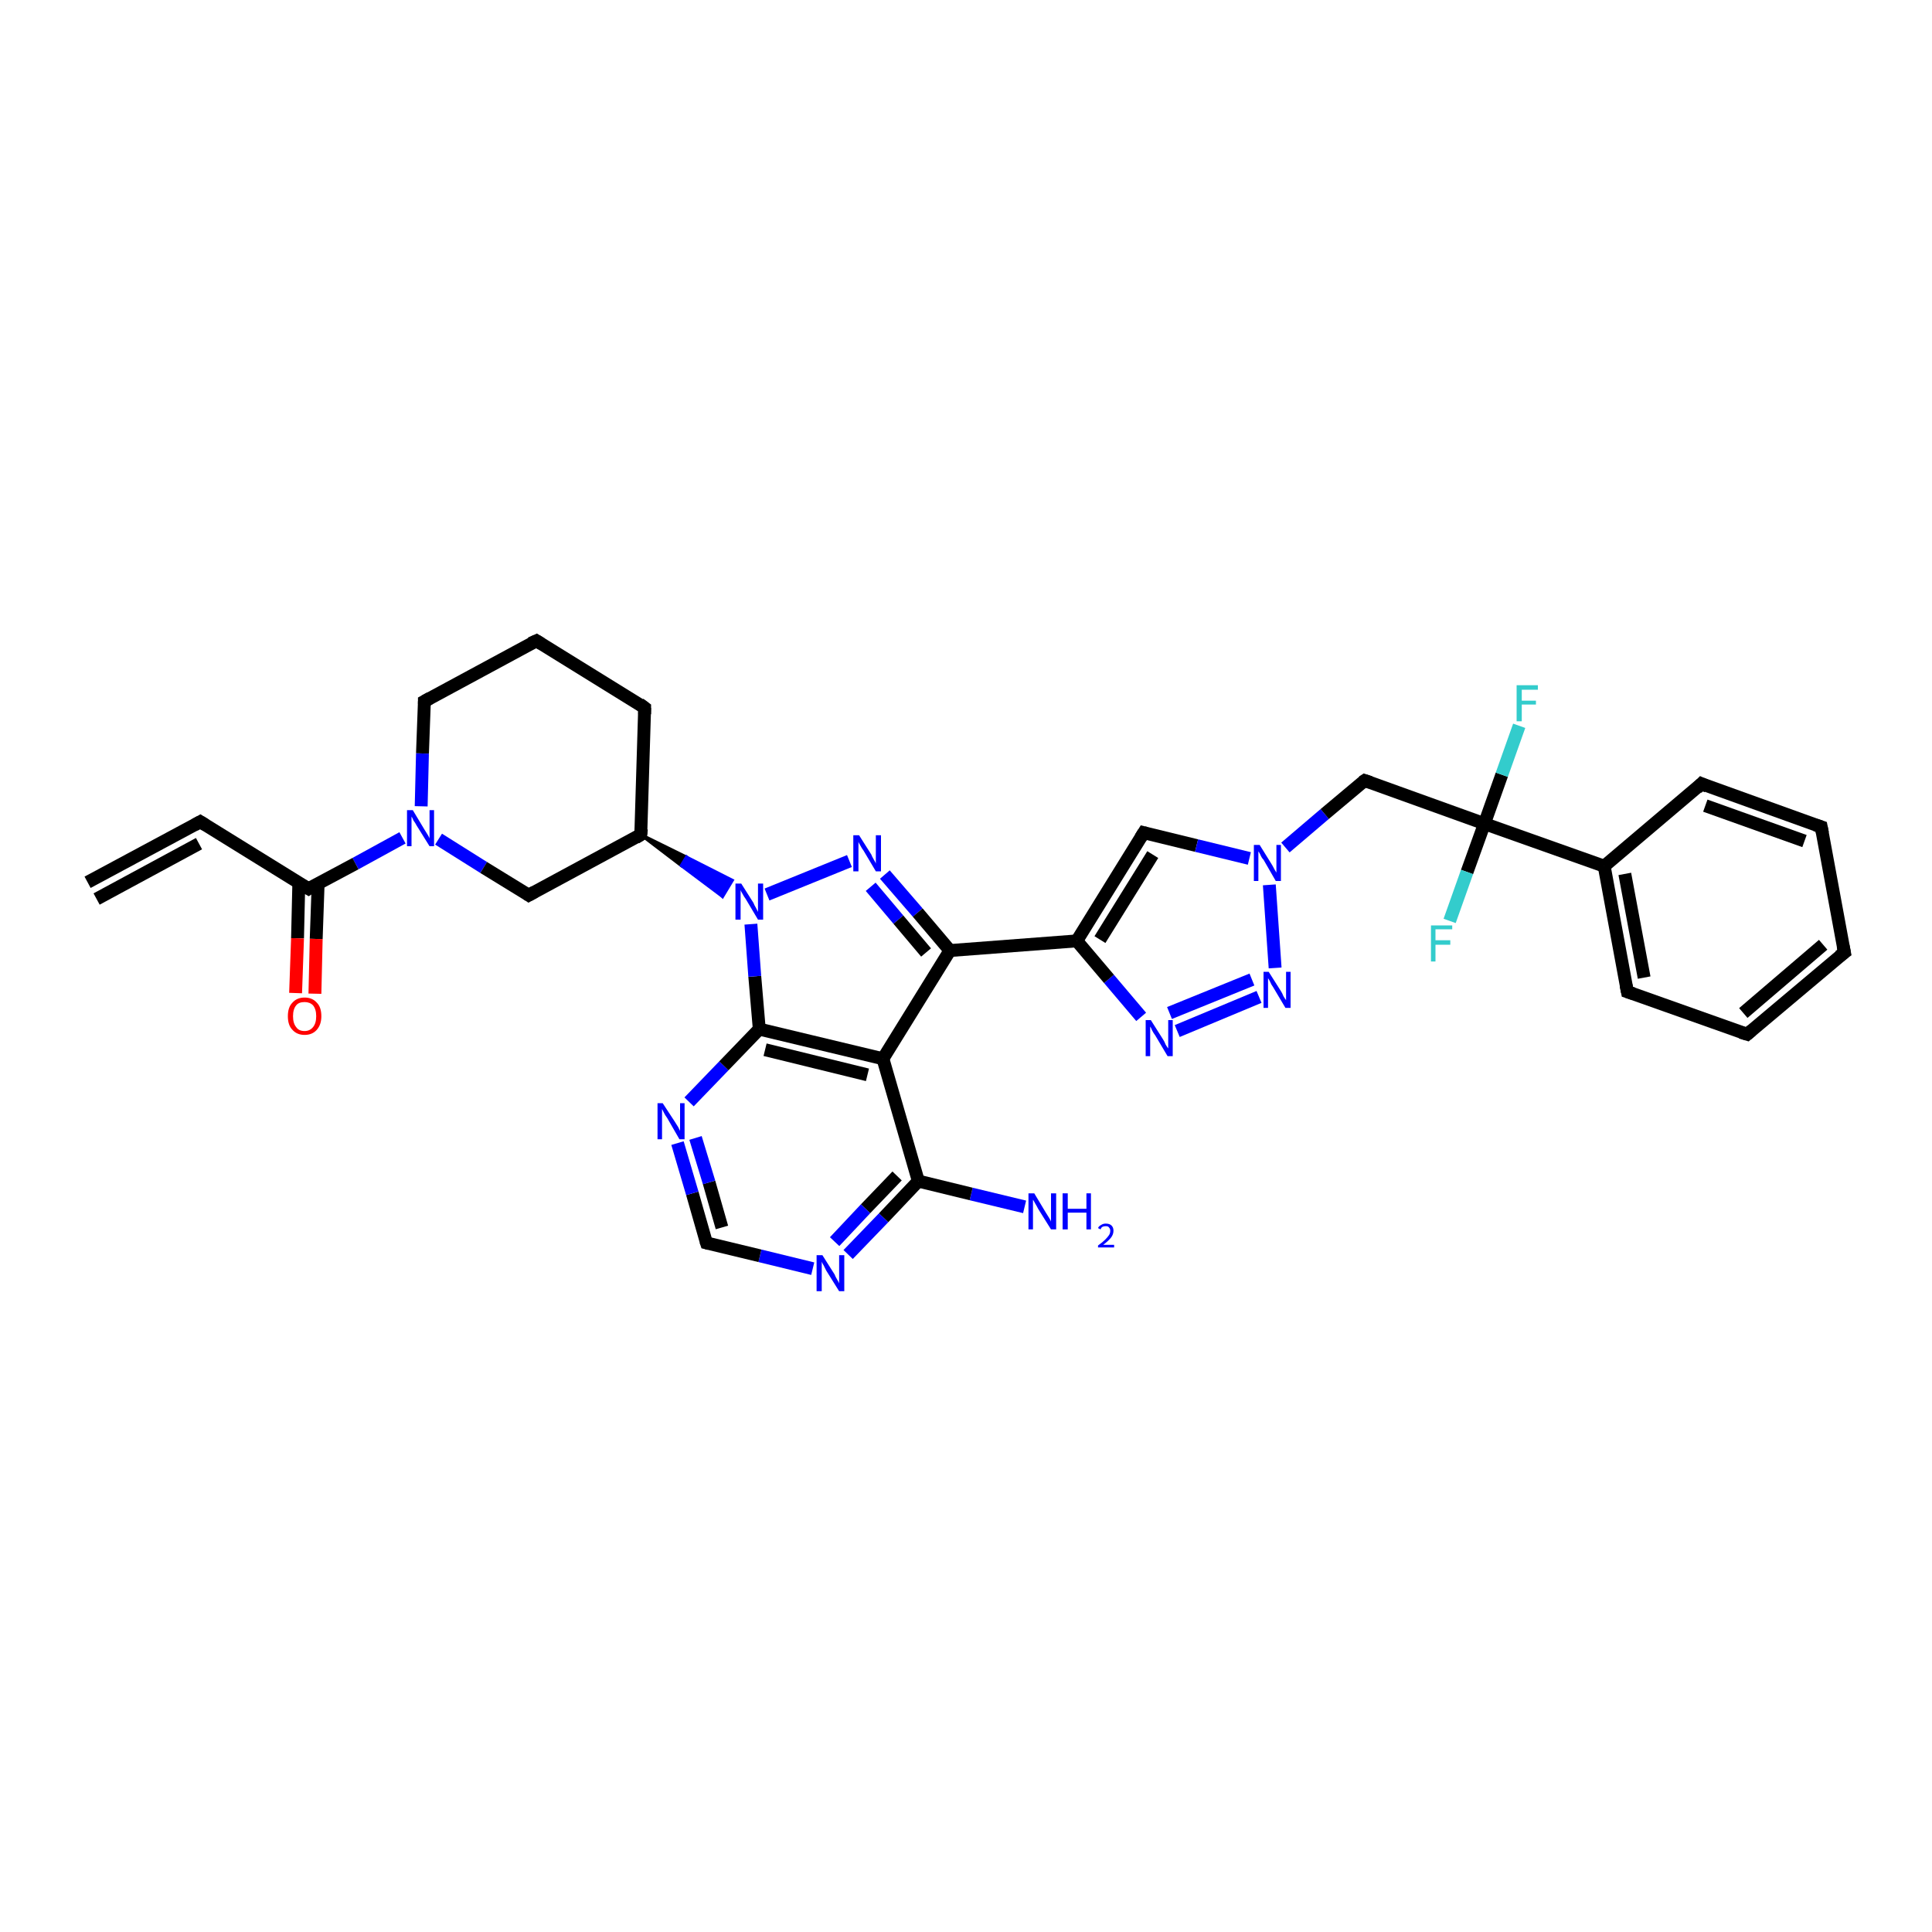 <?xml version='1.0' encoding='iso-8859-1'?>
<svg version='1.1' baseProfile='full'
              xmlns='http://www.w3.org/2000/svg'
                      xmlns:rdkit='http://www.rdkit.org/xml'
                      xmlns:xlink='http://www.w3.org/1999/xlink'
                  xml:space='preserve'
width='300px' height='300px' viewBox='0 0 300 300'>
<!-- END OF HEADER -->
<rect style='opacity:1.0;fill:#FFFFFF;stroke:none' width='300.0' height='300.0' x='0.0' y='0.0'> </rect>
<path class='bond-0 atom-0 atom-1' d='M 159.1,187.4 L 150.8,185.4' style='fill:none;fill-rule:evenodd;stroke:#0000FF;stroke-width:2.0px;stroke-linecap:butt;stroke-linejoin:miter;stroke-opacity:1' />
<path class='bond-0 atom-0 atom-1' d='M 150.8,185.4 L 142.6,183.4' style='fill:none;fill-rule:evenodd;stroke:#000000;stroke-width:2.0px;stroke-linecap:butt;stroke-linejoin:miter;stroke-opacity:1' />
<path class='bond-1 atom-1 atom-2' d='M 142.6,183.4 L 137.2,189.1' style='fill:none;fill-rule:evenodd;stroke:#000000;stroke-width:2.0px;stroke-linecap:butt;stroke-linejoin:miter;stroke-opacity:1' />
<path class='bond-1 atom-1 atom-2' d='M 137.2,189.1 L 131.7,194.8' style='fill:none;fill-rule:evenodd;stroke:#0000FF;stroke-width:2.0px;stroke-linecap:butt;stroke-linejoin:miter;stroke-opacity:1' />
<path class='bond-1 atom-1 atom-2' d='M 139.3,182.6 L 134.4,187.7' style='fill:none;fill-rule:evenodd;stroke:#000000;stroke-width:2.0px;stroke-linecap:butt;stroke-linejoin:miter;stroke-opacity:1' />
<path class='bond-1 atom-1 atom-2' d='M 134.4,187.7 L 129.6,192.8' style='fill:none;fill-rule:evenodd;stroke:#0000FF;stroke-width:2.0px;stroke-linecap:butt;stroke-linejoin:miter;stroke-opacity:1' />
<path class='bond-2 atom-2 atom-3' d='M 126.2,197.0 L 118.0,195.0' style='fill:none;fill-rule:evenodd;stroke:#0000FF;stroke-width:2.0px;stroke-linecap:butt;stroke-linejoin:miter;stroke-opacity:1' />
<path class='bond-2 atom-2 atom-3' d='M 118.0,195.0 L 109.7,193.0' style='fill:none;fill-rule:evenodd;stroke:#000000;stroke-width:2.0px;stroke-linecap:butt;stroke-linejoin:miter;stroke-opacity:1' />
<path class='bond-3 atom-3 atom-4' d='M 109.7,193.0 L 107.5,185.3' style='fill:none;fill-rule:evenodd;stroke:#000000;stroke-width:2.0px;stroke-linecap:butt;stroke-linejoin:miter;stroke-opacity:1' />
<path class='bond-3 atom-3 atom-4' d='M 107.5,185.3 L 105.2,177.5' style='fill:none;fill-rule:evenodd;stroke:#0000FF;stroke-width:2.0px;stroke-linecap:butt;stroke-linejoin:miter;stroke-opacity:1' />
<path class='bond-3 atom-3 atom-4' d='M 112.1,190.6 L 110.1,183.6' style='fill:none;fill-rule:evenodd;stroke:#000000;stroke-width:2.0px;stroke-linecap:butt;stroke-linejoin:miter;stroke-opacity:1' />
<path class='bond-3 atom-3 atom-4' d='M 110.1,183.6 L 108.0,176.7' style='fill:none;fill-rule:evenodd;stroke:#0000FF;stroke-width:2.0px;stroke-linecap:butt;stroke-linejoin:miter;stroke-opacity:1' />
<path class='bond-4 atom-4 atom-5' d='M 107.0,171.1 L 112.4,165.5' style='fill:none;fill-rule:evenodd;stroke:#0000FF;stroke-width:2.0px;stroke-linecap:butt;stroke-linejoin:miter;stroke-opacity:1' />
<path class='bond-4 atom-4 atom-5' d='M 112.4,165.5 L 117.9,159.8' style='fill:none;fill-rule:evenodd;stroke:#000000;stroke-width:2.0px;stroke-linecap:butt;stroke-linejoin:miter;stroke-opacity:1' />
<path class='bond-5 atom-5 atom-6' d='M 117.9,159.8 L 117.2,151.6' style='fill:none;fill-rule:evenodd;stroke:#000000;stroke-width:2.0px;stroke-linecap:butt;stroke-linejoin:miter;stroke-opacity:1' />
<path class='bond-5 atom-5 atom-6' d='M 117.2,151.6 L 116.6,143.5' style='fill:none;fill-rule:evenodd;stroke:#0000FF;stroke-width:2.0px;stroke-linecap:butt;stroke-linejoin:miter;stroke-opacity:1' />
<path class='bond-6 atom-6 atom-7' d='M 119.1,138.9 L 131.9,133.7' style='fill:none;fill-rule:evenodd;stroke:#0000FF;stroke-width:2.0px;stroke-linecap:butt;stroke-linejoin:miter;stroke-opacity:1' />
<path class='bond-7 atom-7 atom-8' d='M 137.4,135.8 L 142.5,141.7' style='fill:none;fill-rule:evenodd;stroke:#0000FF;stroke-width:2.0px;stroke-linecap:butt;stroke-linejoin:miter;stroke-opacity:1' />
<path class='bond-7 atom-7 atom-8' d='M 142.5,141.7 L 147.5,147.6' style='fill:none;fill-rule:evenodd;stroke:#000000;stroke-width:2.0px;stroke-linecap:butt;stroke-linejoin:miter;stroke-opacity:1' />
<path class='bond-7 atom-7 atom-8' d='M 135.2,137.7 L 139.5,142.8' style='fill:none;fill-rule:evenodd;stroke:#0000FF;stroke-width:2.0px;stroke-linecap:butt;stroke-linejoin:miter;stroke-opacity:1' />
<path class='bond-7 atom-7 atom-8' d='M 139.5,142.8 L 143.8,147.9' style='fill:none;fill-rule:evenodd;stroke:#000000;stroke-width:2.0px;stroke-linecap:butt;stroke-linejoin:miter;stroke-opacity:1' />
<path class='bond-8 atom-8 atom-9' d='M 147.5,147.6 L 167.2,146.1' style='fill:none;fill-rule:evenodd;stroke:#000000;stroke-width:2.0px;stroke-linecap:butt;stroke-linejoin:miter;stroke-opacity:1' />
<path class='bond-9 atom-9 atom-10' d='M 167.2,146.1 L 177.6,129.3' style='fill:none;fill-rule:evenodd;stroke:#000000;stroke-width:2.0px;stroke-linecap:butt;stroke-linejoin:miter;stroke-opacity:1' />
<path class='bond-9 atom-9 atom-10' d='M 170.8,145.9 L 179.0,132.7' style='fill:none;fill-rule:evenodd;stroke:#000000;stroke-width:2.0px;stroke-linecap:butt;stroke-linejoin:miter;stroke-opacity:1' />
<path class='bond-10 atom-10 atom-11' d='M 177.6,129.3 L 185.8,131.3' style='fill:none;fill-rule:evenodd;stroke:#000000;stroke-width:2.0px;stroke-linecap:butt;stroke-linejoin:miter;stroke-opacity:1' />
<path class='bond-10 atom-10 atom-11' d='M 185.8,131.3 L 194.0,133.3' style='fill:none;fill-rule:evenodd;stroke:#0000FF;stroke-width:2.0px;stroke-linecap:butt;stroke-linejoin:miter;stroke-opacity:1' />
<path class='bond-11 atom-11 atom-12' d='M 199.6,131.6 L 205.7,126.4' style='fill:none;fill-rule:evenodd;stroke:#0000FF;stroke-width:2.0px;stroke-linecap:butt;stroke-linejoin:miter;stroke-opacity:1' />
<path class='bond-11 atom-11 atom-12' d='M 205.7,126.4 L 211.9,121.2' style='fill:none;fill-rule:evenodd;stroke:#000000;stroke-width:2.0px;stroke-linecap:butt;stroke-linejoin:miter;stroke-opacity:1' />
<path class='bond-12 atom-12 atom-13' d='M 211.9,121.2 L 230.5,127.9' style='fill:none;fill-rule:evenodd;stroke:#000000;stroke-width:2.0px;stroke-linecap:butt;stroke-linejoin:miter;stroke-opacity:1' />
<path class='bond-13 atom-13 atom-14' d='M 230.5,127.9 L 227.8,135.4' style='fill:none;fill-rule:evenodd;stroke:#000000;stroke-width:2.0px;stroke-linecap:butt;stroke-linejoin:miter;stroke-opacity:1' />
<path class='bond-13 atom-13 atom-14' d='M 227.8,135.4 L 225.1,143.0' style='fill:none;fill-rule:evenodd;stroke:#33CCCC;stroke-width:2.0px;stroke-linecap:butt;stroke-linejoin:miter;stroke-opacity:1' />
<path class='bond-14 atom-13 atom-15' d='M 230.5,127.9 L 233.2,120.3' style='fill:none;fill-rule:evenodd;stroke:#000000;stroke-width:2.0px;stroke-linecap:butt;stroke-linejoin:miter;stroke-opacity:1' />
<path class='bond-14 atom-13 atom-15' d='M 233.2,120.3 L 235.9,112.7' style='fill:none;fill-rule:evenodd;stroke:#33CCCC;stroke-width:2.0px;stroke-linecap:butt;stroke-linejoin:miter;stroke-opacity:1' />
<path class='bond-15 atom-13 atom-16' d='M 230.5,127.9 L 249.1,134.5' style='fill:none;fill-rule:evenodd;stroke:#000000;stroke-width:2.0px;stroke-linecap:butt;stroke-linejoin:miter;stroke-opacity:1' />
<path class='bond-16 atom-16 atom-17' d='M 249.1,134.5 L 252.7,154.0' style='fill:none;fill-rule:evenodd;stroke:#000000;stroke-width:2.0px;stroke-linecap:butt;stroke-linejoin:miter;stroke-opacity:1' />
<path class='bond-16 atom-16 atom-17' d='M 252.3,135.7 L 255.3,151.8' style='fill:none;fill-rule:evenodd;stroke:#000000;stroke-width:2.0px;stroke-linecap:butt;stroke-linejoin:miter;stroke-opacity:1' />
<path class='bond-17 atom-17 atom-18' d='M 252.7,154.0 L 271.3,160.6' style='fill:none;fill-rule:evenodd;stroke:#000000;stroke-width:2.0px;stroke-linecap:butt;stroke-linejoin:miter;stroke-opacity:1' />
<path class='bond-18 atom-18 atom-19' d='M 271.3,160.6 L 286.4,147.9' style='fill:none;fill-rule:evenodd;stroke:#000000;stroke-width:2.0px;stroke-linecap:butt;stroke-linejoin:miter;stroke-opacity:1' />
<path class='bond-18 atom-18 atom-19' d='M 270.7,157.3 L 283.1,146.7' style='fill:none;fill-rule:evenodd;stroke:#000000;stroke-width:2.0px;stroke-linecap:butt;stroke-linejoin:miter;stroke-opacity:1' />
<path class='bond-19 atom-19 atom-20' d='M 286.4,147.9 L 282.8,128.4' style='fill:none;fill-rule:evenodd;stroke:#000000;stroke-width:2.0px;stroke-linecap:butt;stroke-linejoin:miter;stroke-opacity:1' />
<path class='bond-20 atom-20 atom-21' d='M 282.8,128.4 L 264.2,121.7' style='fill:none;fill-rule:evenodd;stroke:#000000;stroke-width:2.0px;stroke-linecap:butt;stroke-linejoin:miter;stroke-opacity:1' />
<path class='bond-20 atom-20 atom-21' d='M 280.2,130.6 L 264.8,125.1' style='fill:none;fill-rule:evenodd;stroke:#000000;stroke-width:2.0px;stroke-linecap:butt;stroke-linejoin:miter;stroke-opacity:1' />
<path class='bond-21 atom-11 atom-22' d='M 197.1,137.4 L 198.0,150.3' style='fill:none;fill-rule:evenodd;stroke:#0000FF;stroke-width:2.0px;stroke-linecap:butt;stroke-linejoin:miter;stroke-opacity:1' />
<path class='bond-22 atom-22 atom-23' d='M 195.5,154.8 L 182.8,160.1' style='fill:none;fill-rule:evenodd;stroke:#0000FF;stroke-width:2.0px;stroke-linecap:butt;stroke-linejoin:miter;stroke-opacity:1' />
<path class='bond-22 atom-22 atom-23' d='M 194.4,152.1 L 181.6,157.3' style='fill:none;fill-rule:evenodd;stroke:#0000FF;stroke-width:2.0px;stroke-linecap:butt;stroke-linejoin:miter;stroke-opacity:1' />
<path class='bond-23 atom-8 atom-24' d='M 147.5,147.6 L 137.1,164.4' style='fill:none;fill-rule:evenodd;stroke:#000000;stroke-width:2.0px;stroke-linecap:butt;stroke-linejoin:miter;stroke-opacity:1' />
<path class='bond-24 atom-25 atom-6' d='M 99.5,129.6 L 106.6,133.1 L 105.8,134.4 Z' style='fill:#000000;fill-rule:evenodd;fill-opacity:1;stroke:#000000;stroke-width:0.5px;stroke-linecap:butt;stroke-linejoin:miter;stroke-opacity:1;' />
<path class='bond-24 atom-25 atom-6' d='M 106.6,133.1 L 112.2,139.2 L 113.7,136.7 Z' style='fill:#0000FF;fill-rule:evenodd;fill-opacity:1;stroke:#0000FF;stroke-width:0.5px;stroke-linecap:butt;stroke-linejoin:miter;stroke-opacity:1;' />
<path class='bond-24 atom-25 atom-6' d='M 106.6,133.1 L 105.8,134.4 L 112.2,139.2 Z' style='fill:#0000FF;fill-rule:evenodd;fill-opacity:1;stroke:#0000FF;stroke-width:0.5px;stroke-linecap:butt;stroke-linejoin:miter;stroke-opacity:1;' />
<path class='bond-25 atom-25 atom-26' d='M 99.5,129.6 L 100.1,109.9' style='fill:none;fill-rule:evenodd;stroke:#000000;stroke-width:2.0px;stroke-linecap:butt;stroke-linejoin:miter;stroke-opacity:1' />
<path class='bond-26 atom-26 atom-27' d='M 100.1,109.9 L 83.3,99.5' style='fill:none;fill-rule:evenodd;stroke:#000000;stroke-width:2.0px;stroke-linecap:butt;stroke-linejoin:miter;stroke-opacity:1' />
<path class='bond-27 atom-27 atom-28' d='M 83.3,99.5 L 65.9,108.9' style='fill:none;fill-rule:evenodd;stroke:#000000;stroke-width:2.0px;stroke-linecap:butt;stroke-linejoin:miter;stroke-opacity:1' />
<path class='bond-28 atom-28 atom-29' d='M 65.9,108.9 L 65.6,117.0' style='fill:none;fill-rule:evenodd;stroke:#000000;stroke-width:2.0px;stroke-linecap:butt;stroke-linejoin:miter;stroke-opacity:1' />
<path class='bond-28 atom-28 atom-29' d='M 65.6,117.0 L 65.4,125.2' style='fill:none;fill-rule:evenodd;stroke:#0000FF;stroke-width:2.0px;stroke-linecap:butt;stroke-linejoin:miter;stroke-opacity:1' />
<path class='bond-29 atom-29 atom-30' d='M 68.1,130.3 L 75.1,134.7' style='fill:none;fill-rule:evenodd;stroke:#0000FF;stroke-width:2.0px;stroke-linecap:butt;stroke-linejoin:miter;stroke-opacity:1' />
<path class='bond-29 atom-29 atom-30' d='M 75.1,134.7 L 82.1,139.0' style='fill:none;fill-rule:evenodd;stroke:#000000;stroke-width:2.0px;stroke-linecap:butt;stroke-linejoin:miter;stroke-opacity:1' />
<path class='bond-30 atom-29 atom-31' d='M 62.5,130.1 L 55.2,134.1' style='fill:none;fill-rule:evenodd;stroke:#0000FF;stroke-width:2.0px;stroke-linecap:butt;stroke-linejoin:miter;stroke-opacity:1' />
<path class='bond-30 atom-29 atom-31' d='M 55.2,134.1 L 47.9,138.0' style='fill:none;fill-rule:evenodd;stroke:#000000;stroke-width:2.0px;stroke-linecap:butt;stroke-linejoin:miter;stroke-opacity:1' />
<path class='bond-31 atom-31 atom-32' d='M 46.4,137.1 L 46.2,145.7' style='fill:none;fill-rule:evenodd;stroke:#000000;stroke-width:2.0px;stroke-linecap:butt;stroke-linejoin:miter;stroke-opacity:1' />
<path class='bond-31 atom-31 atom-32' d='M 46.2,145.7 L 45.9,154.2' style='fill:none;fill-rule:evenodd;stroke:#FF0000;stroke-width:2.0px;stroke-linecap:butt;stroke-linejoin:miter;stroke-opacity:1' />
<path class='bond-31 atom-31 atom-32' d='M 49.4,137.2 L 49.1,145.8' style='fill:none;fill-rule:evenodd;stroke:#000000;stroke-width:2.0px;stroke-linecap:butt;stroke-linejoin:miter;stroke-opacity:1' />
<path class='bond-31 atom-31 atom-32' d='M 49.1,145.8 L 48.9,154.3' style='fill:none;fill-rule:evenodd;stroke:#FF0000;stroke-width:2.0px;stroke-linecap:butt;stroke-linejoin:miter;stroke-opacity:1' />
<path class='bond-32 atom-31 atom-33' d='M 47.9,138.0 L 31.1,127.6' style='fill:none;fill-rule:evenodd;stroke:#000000;stroke-width:2.0px;stroke-linecap:butt;stroke-linejoin:miter;stroke-opacity:1' />
<path class='bond-33 atom-33 atom-34' d='M 31.1,127.6 L 13.6,137.0' style='fill:none;fill-rule:evenodd;stroke:#000000;stroke-width:2.0px;stroke-linecap:butt;stroke-linejoin:miter;stroke-opacity:1' />
<path class='bond-33 atom-33 atom-34' d='M 30.9,131.0 L 15.0,139.6' style='fill:none;fill-rule:evenodd;stroke:#000000;stroke-width:2.0px;stroke-linecap:butt;stroke-linejoin:miter;stroke-opacity:1' />
<path class='bond-34 atom-24 atom-1' d='M 137.1,164.4 L 142.6,183.4' style='fill:none;fill-rule:evenodd;stroke:#000000;stroke-width:2.0px;stroke-linecap:butt;stroke-linejoin:miter;stroke-opacity:1' />
<path class='bond-35 atom-30 atom-25' d='M 82.1,139.0 L 99.5,129.6' style='fill:none;fill-rule:evenodd;stroke:#000000;stroke-width:2.0px;stroke-linecap:butt;stroke-linejoin:miter;stroke-opacity:1' />
<path class='bond-36 atom-24 atom-5' d='M 137.1,164.4 L 117.9,159.8' style='fill:none;fill-rule:evenodd;stroke:#000000;stroke-width:2.0px;stroke-linecap:butt;stroke-linejoin:miter;stroke-opacity:1' />
<path class='bond-36 atom-24 atom-5' d='M 134.7,166.9 L 118.8,163.0' style='fill:none;fill-rule:evenodd;stroke:#000000;stroke-width:2.0px;stroke-linecap:butt;stroke-linejoin:miter;stroke-opacity:1' />
<path class='bond-37 atom-23 atom-9' d='M 177.2,157.9 L 172.2,152.0' style='fill:none;fill-rule:evenodd;stroke:#0000FF;stroke-width:2.0px;stroke-linecap:butt;stroke-linejoin:miter;stroke-opacity:1' />
<path class='bond-37 atom-23 atom-9' d='M 172.2,152.0 L 167.2,146.1' style='fill:none;fill-rule:evenodd;stroke:#000000;stroke-width:2.0px;stroke-linecap:butt;stroke-linejoin:miter;stroke-opacity:1' />
<path class='bond-38 atom-21 atom-16' d='M 264.2,121.7 L 249.1,134.5' style='fill:none;fill-rule:evenodd;stroke:#000000;stroke-width:2.0px;stroke-linecap:butt;stroke-linejoin:miter;stroke-opacity:1' />
<path d='M 110.1,193.1 L 109.7,193.0 L 109.6,192.7' style='fill:none;stroke:#000000;stroke-width:2.0px;stroke-linecap:butt;stroke-linejoin:miter;stroke-opacity:1;' />
<path d='M 177.1,130.1 L 177.6,129.3 L 178.0,129.4' style='fill:none;stroke:#000000;stroke-width:2.0px;stroke-linecap:butt;stroke-linejoin:miter;stroke-opacity:1;' />
<path d='M 211.6,121.4 L 211.9,121.2 L 212.8,121.5' style='fill:none;stroke:#000000;stroke-width:2.0px;stroke-linecap:butt;stroke-linejoin:miter;stroke-opacity:1;' />
<path d='M 252.5,153.0 L 252.7,154.0 L 253.6,154.3' style='fill:none;stroke:#000000;stroke-width:2.0px;stroke-linecap:butt;stroke-linejoin:miter;stroke-opacity:1;' />
<path d='M 270.3,160.3 L 271.3,160.6 L 272.0,160.0' style='fill:none;stroke:#000000;stroke-width:2.0px;stroke-linecap:butt;stroke-linejoin:miter;stroke-opacity:1;' />
<path d='M 285.6,148.5 L 286.4,147.9 L 286.2,146.9' style='fill:none;stroke:#000000;stroke-width:2.0px;stroke-linecap:butt;stroke-linejoin:miter;stroke-opacity:1;' />
<path d='M 283.0,129.4 L 282.8,128.4 L 281.9,128.1' style='fill:none;stroke:#000000;stroke-width:2.0px;stroke-linecap:butt;stroke-linejoin:miter;stroke-opacity:1;' />
<path d='M 265.1,122.1 L 264.2,121.7 L 263.5,122.4' style='fill:none;stroke:#000000;stroke-width:2.0px;stroke-linecap:butt;stroke-linejoin:miter;stroke-opacity:1;' />
<path d='M 99.6,128.7 L 99.5,129.6 L 98.7,130.1' style='fill:none;stroke:#000000;stroke-width:2.0px;stroke-linecap:butt;stroke-linejoin:miter;stroke-opacity:1;' />
<path d='M 100.1,110.9 L 100.1,109.9 L 99.3,109.3' style='fill:none;stroke:#000000;stroke-width:2.0px;stroke-linecap:butt;stroke-linejoin:miter;stroke-opacity:1;' />
<path d='M 84.1,100.0 L 83.3,99.5 L 82.4,99.9' style='fill:none;stroke:#000000;stroke-width:2.0px;stroke-linecap:butt;stroke-linejoin:miter;stroke-opacity:1;' />
<path d='M 66.8,108.4 L 65.9,108.9 L 65.9,109.3' style='fill:none;stroke:#000000;stroke-width:2.0px;stroke-linecap:butt;stroke-linejoin:miter;stroke-opacity:1;' />
<path d='M 81.8,138.8 L 82.1,139.0 L 83.0,138.5' style='fill:none;stroke:#000000;stroke-width:2.0px;stroke-linecap:butt;stroke-linejoin:miter;stroke-opacity:1;' />
<path d='M 48.2,137.8 L 47.9,138.0 L 47.0,137.5' style='fill:none;stroke:#000000;stroke-width:2.0px;stroke-linecap:butt;stroke-linejoin:miter;stroke-opacity:1;' />
<path d='M 31.9,128.1 L 31.1,127.6 L 30.2,128.1' style='fill:none;stroke:#000000;stroke-width:2.0px;stroke-linecap:butt;stroke-linejoin:miter;stroke-opacity:1;' />
<path class='atom-0' d='M 160.6 185.3
L 162.4 188.3
Q 162.6 188.6, 162.9 189.1
Q 163.2 189.6, 163.2 189.7
L 163.2 185.3
L 164.0 185.3
L 164.0 190.9
L 163.2 190.9
L 161.2 187.7
Q 161.0 187.3, 160.7 186.8
Q 160.5 186.4, 160.4 186.3
L 160.4 190.9
L 159.7 190.9
L 159.7 185.3
L 160.6 185.3
' fill='#0000FF'/>
<path class='atom-0' d='M 165.0 185.3
L 165.8 185.3
L 165.8 187.7
L 168.7 187.7
L 168.7 185.3
L 169.4 185.3
L 169.4 190.9
L 168.7 190.9
L 168.7 188.3
L 165.8 188.3
L 165.8 190.9
L 165.0 190.9
L 165.0 185.3
' fill='#0000FF'/>
<path class='atom-0' d='M 170.5 190.7
Q 170.6 190.4, 171.0 190.2
Q 171.3 190.0, 171.7 190.0
Q 172.3 190.0, 172.6 190.3
Q 172.9 190.6, 172.9 191.1
Q 172.9 191.7, 172.5 192.2
Q 172.1 192.7, 171.3 193.3
L 173.0 193.3
L 173.0 193.7
L 170.5 193.7
L 170.5 193.4
Q 171.2 192.9, 171.6 192.5
Q 172.0 192.1, 172.2 191.8
Q 172.4 191.5, 172.4 191.1
Q 172.4 190.8, 172.2 190.6
Q 172.1 190.4, 171.7 190.4
Q 171.4 190.4, 171.2 190.5
Q 171.0 190.6, 170.9 190.9
L 170.5 190.7
' fill='#0000FF'/>
<path class='atom-2' d='M 127.7 194.9
L 129.6 197.9
Q 129.7 198.2, 130.0 198.7
Q 130.3 199.2, 130.3 199.3
L 130.3 194.9
L 131.1 194.9
L 131.1 200.5
L 130.3 200.5
L 128.3 197.3
Q 128.1 196.9, 127.9 196.5
Q 127.6 196.0, 127.6 195.9
L 127.6 200.5
L 126.8 200.5
L 126.8 194.9
L 127.7 194.9
' fill='#0000FF'/>
<path class='atom-4' d='M 102.9 171.3
L 104.8 174.2
Q 105.0 174.5, 105.3 175.0
Q 105.6 175.6, 105.6 175.6
L 105.6 171.3
L 106.3 171.3
L 106.3 176.9
L 105.5 176.9
L 103.6 173.6
Q 103.3 173.2, 103.1 172.8
Q 102.9 172.4, 102.8 172.2
L 102.8 176.9
L 102.1 176.9
L 102.1 171.3
L 102.9 171.3
' fill='#0000FF'/>
<path class='atom-6' d='M 115.1 137.2
L 117.0 140.2
Q 117.1 140.5, 117.4 141.0
Q 117.7 141.6, 117.7 141.6
L 117.7 137.2
L 118.5 137.2
L 118.5 142.8
L 117.7 142.8
L 115.8 139.6
Q 115.5 139.2, 115.3 138.8
Q 115.0 138.3, 115.0 138.2
L 115.0 142.8
L 114.2 142.8
L 114.2 137.2
L 115.1 137.2
' fill='#0000FF'/>
<path class='atom-7' d='M 133.4 129.7
L 135.3 132.7
Q 135.4 133.0, 135.7 133.5
Q 136.0 134.0, 136.0 134.1
L 136.0 129.7
L 136.8 129.7
L 136.8 135.3
L 136.0 135.3
L 134.1 132.1
Q 133.8 131.7, 133.6 131.3
Q 133.3 130.8, 133.3 130.7
L 133.3 135.3
L 132.5 135.3
L 132.5 129.7
L 133.4 129.7
' fill='#0000FF'/>
<path class='atom-11' d='M 195.6 131.2
L 197.4 134.1
Q 197.6 134.4, 197.9 135.0
Q 198.2 135.5, 198.2 135.5
L 198.2 131.2
L 198.9 131.2
L 198.9 136.8
L 198.1 136.8
L 196.2 133.5
Q 195.9 133.2, 195.7 132.7
Q 195.5 132.3, 195.4 132.2
L 195.4 136.8
L 194.7 136.8
L 194.7 131.2
L 195.6 131.2
' fill='#0000FF'/>
<path class='atom-14' d='M 222.2 143.7
L 225.5 143.7
L 225.5 144.3
L 222.9 144.3
L 222.9 146.0
L 225.2 146.0
L 225.2 146.7
L 222.9 146.7
L 222.9 149.3
L 222.2 149.3
L 222.2 143.7
' fill='#33CCCC'/>
<path class='atom-15' d='M 235.5 106.4
L 238.8 106.4
L 238.8 107.1
L 236.3 107.1
L 236.3 108.8
L 238.5 108.8
L 238.5 109.4
L 236.3 109.4
L 236.3 112.0
L 235.5 112.0
L 235.5 106.4
' fill='#33CCCC'/>
<path class='atom-22' d='M 197.0 150.9
L 198.9 153.9
Q 199.1 154.2, 199.3 154.7
Q 199.6 155.2, 199.7 155.3
L 199.7 150.9
L 200.4 150.9
L 200.4 156.5
L 199.6 156.5
L 197.7 153.3
Q 197.4 152.9, 197.2 152.4
Q 197.0 152.0, 196.9 151.9
L 196.9 156.5
L 196.2 156.5
L 196.2 150.9
L 197.0 150.9
' fill='#0000FF'/>
<path class='atom-23' d='M 178.7 158.4
L 180.6 161.4
Q 180.8 161.7, 181.0 162.2
Q 181.3 162.7, 181.4 162.8
L 181.4 158.4
L 182.1 158.4
L 182.1 164.0
L 181.3 164.0
L 179.4 160.8
Q 179.1 160.4, 178.9 160.0
Q 178.7 159.5, 178.6 159.4
L 178.6 164.0
L 177.9 164.0
L 177.9 158.4
L 178.7 158.4
' fill='#0000FF'/>
<path class='atom-29' d='M 64.1 125.8
L 65.9 128.8
Q 66.1 129.1, 66.4 129.6
Q 66.7 130.1, 66.7 130.2
L 66.7 125.8
L 67.4 125.8
L 67.4 131.4
L 66.7 131.4
L 64.7 128.2
Q 64.5 127.8, 64.2 127.4
Q 64.0 126.9, 63.9 126.8
L 63.9 131.4
L 63.2 131.4
L 63.2 125.8
L 64.1 125.8
' fill='#0000FF'/>
<path class='atom-32' d='M 44.7 157.8
Q 44.7 156.4, 45.4 155.7
Q 46.1 154.9, 47.3 154.9
Q 48.5 154.9, 49.2 155.7
Q 49.9 156.4, 49.9 157.8
Q 49.9 159.1, 49.2 159.9
Q 48.5 160.7, 47.3 160.7
Q 46.1 160.7, 45.4 159.9
Q 44.7 159.2, 44.7 157.8
M 47.3 160.1
Q 48.1 160.1, 48.6 159.5
Q 49.1 158.9, 49.1 157.8
Q 49.1 156.7, 48.6 156.1
Q 48.1 155.6, 47.3 155.6
Q 46.4 155.6, 46.0 156.1
Q 45.5 156.7, 45.5 157.8
Q 45.5 158.9, 46.0 159.5
Q 46.4 160.1, 47.3 160.1
' fill='#FF0000'/>
</svg>
